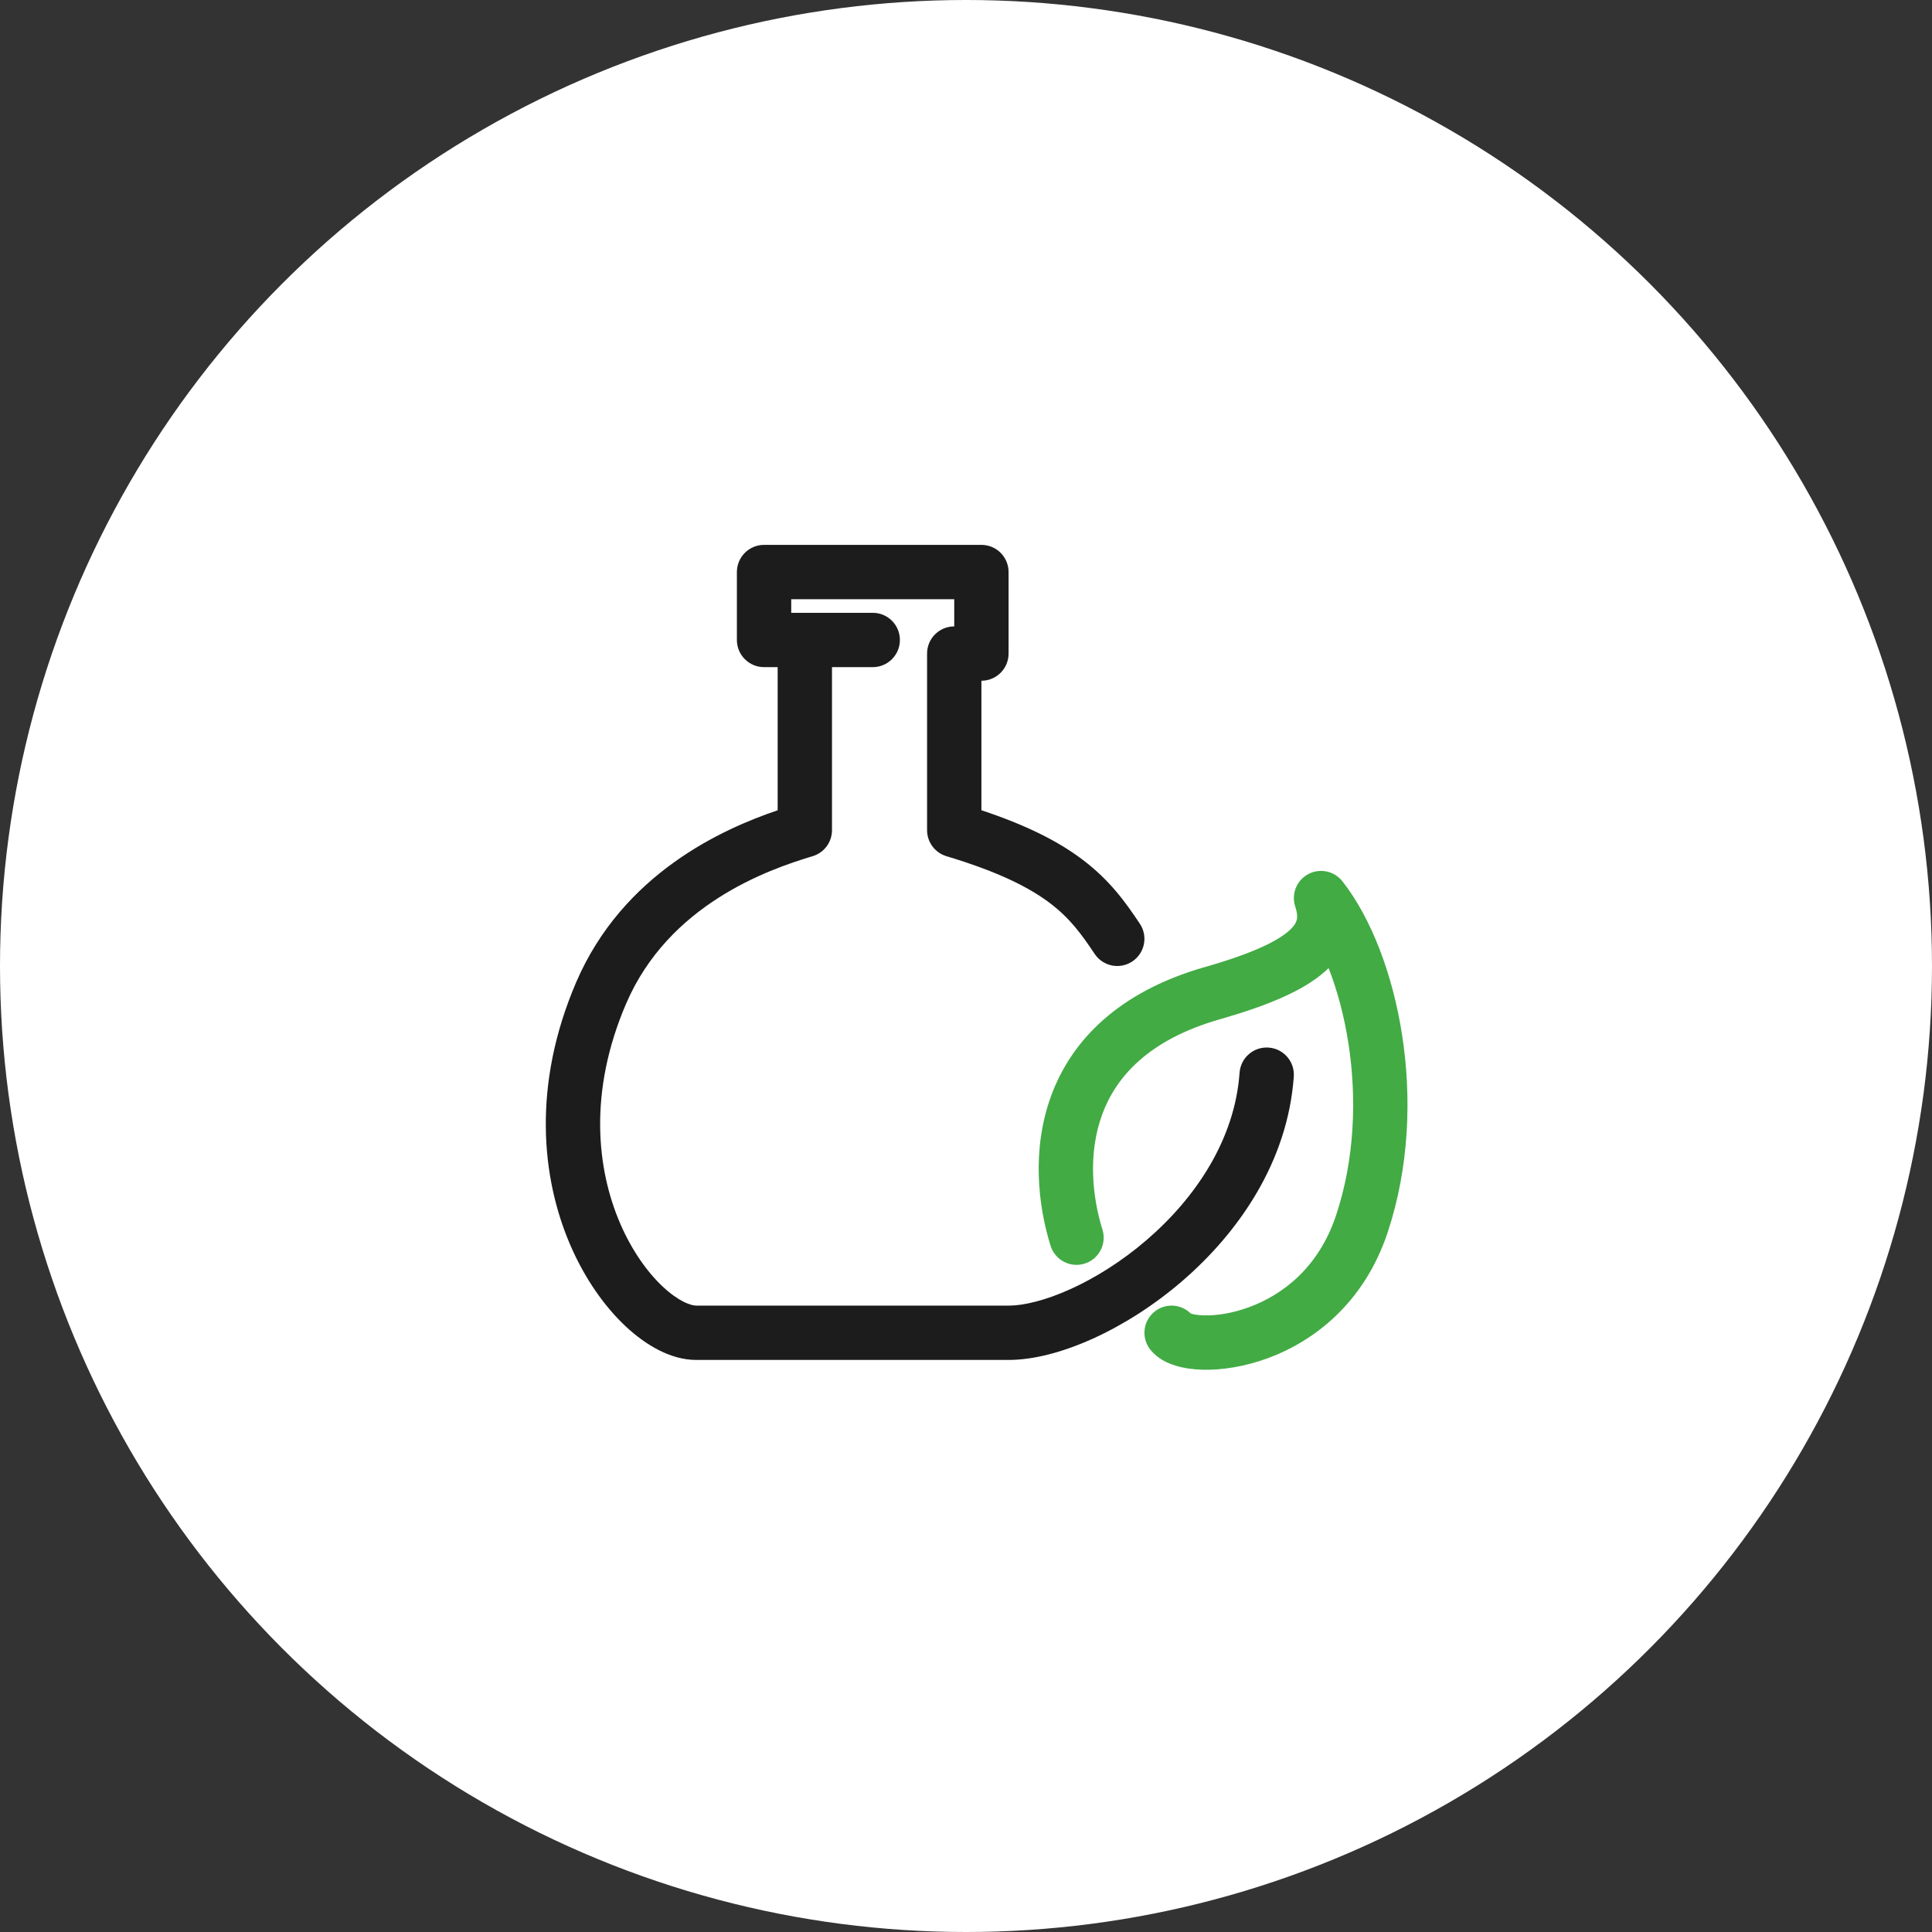 <svg width="80" height="80" viewBox="0 0 80 80" fill="none" xmlns="http://www.w3.org/2000/svg">
<rect x="0" y="0" width="80" height="80" fill="#333333" stroke="none"/>
<circle cx="40" cy="40" r="40" fill="white"/>
<path fill-rule="evenodd" clip-rule="evenodd" d="M40.638 22.562H31.638C31.017 22.562 30.513 23.066 30.513 23.688V26.5C30.513 27.121 31.017 27.625 31.638 27.625H32.201V33.552C29.942 34.316 25.792 36.161 23.854 40.682C22.04 44.914 22.406 48.751 23.615 51.555C24.216 52.948 25.031 54.099 25.905 54.919C26.745 55.705 27.781 56.312 28.826 56.312H41.763C43.822 56.312 46.633 55.039 48.937 53.06C51.274 51.052 53.32 48.124 53.573 44.58C53.617 43.96 53.151 43.422 52.531 43.378C51.911 43.334 51.373 43.8 51.328 44.42C51.132 47.176 49.521 49.592 47.471 51.353C45.387 53.142 43.079 54.062 41.763 54.062H28.826C28.613 54.062 28.106 53.897 27.444 53.277C26.817 52.69 26.172 51.802 25.681 50.664C24.707 48.405 24.361 45.211 25.922 41.568C27.686 37.451 31.796 36.008 33.649 35.453C34.125 35.31 34.451 34.872 34.451 34.375V27.625H36.138C36.76 27.625 37.263 27.121 37.263 26.5C37.263 25.879 36.76 25.375 36.138 25.375H33.326H32.763V24.812H39.513V25.938C38.892 25.938 38.388 26.441 38.388 27.062V34.375C38.388 34.872 38.714 35.31 39.19 35.453C41.363 36.105 42.633 36.758 43.475 37.395C44.304 38.023 44.782 38.681 45.327 39.499C45.672 40.016 46.37 40.156 46.887 39.811C47.404 39.466 47.544 38.768 47.199 38.251C46.62 37.382 45.973 36.465 44.833 35.602C43.841 34.85 42.526 34.177 40.638 33.55V28.188C41.26 28.188 41.763 27.684 41.763 27.062V23.688C41.763 23.066 41.26 22.562 40.638 22.562Z" fill="#1C1C1C"/>
<path fill-rule="evenodd" clip-rule="evenodd" d="M54.168 36.197C54.649 35.938 55.248 36.062 55.586 36.492C56.771 38.002 57.666 40.319 58.059 42.862C58.455 45.423 58.361 48.327 57.456 51.043C56.487 53.949 54.42 55.536 52.486 56.244C51.529 56.594 50.585 56.738 49.792 56.717C49.397 56.706 49.01 56.653 48.664 56.545C48.343 56.446 47.93 56.259 47.635 55.89C47.247 55.405 47.325 54.697 47.811 54.309C48.261 53.949 48.904 53.991 49.305 54.388C49.312 54.391 49.322 54.394 49.332 54.397C49.433 54.428 49.607 54.461 49.854 54.467C50.344 54.481 51.005 54.39 51.712 54.131C53.107 53.62 54.602 52.489 55.321 50.332C56.094 48.014 56.187 45.481 55.836 43.206C55.657 42.053 55.369 40.995 55.015 40.087C54.975 40.126 54.934 40.165 54.891 40.203C53.981 41.023 52.492 41.64 50.51 42.207C47.541 43.055 46.205 44.605 45.638 46.151C45.045 47.767 45.227 49.563 45.65 50.914C45.835 51.508 45.505 52.139 44.911 52.324C44.318 52.509 43.688 52.179 43.502 51.586C42.987 49.938 42.708 47.606 43.525 45.377C44.368 43.079 46.313 41.066 49.892 40.043C51.847 39.485 52.89 38.977 53.386 38.531C53.607 38.332 53.672 38.185 53.696 38.09C53.721 37.989 53.727 37.824 53.634 37.543C53.461 37.024 53.686 36.456 54.168 36.197ZM49.267 54.372C49.267 54.372 49.27 54.373 49.274 54.376C49.269 54.373 49.267 54.372 49.267 54.372Z" fill="#42AB44"/>
</svg>
